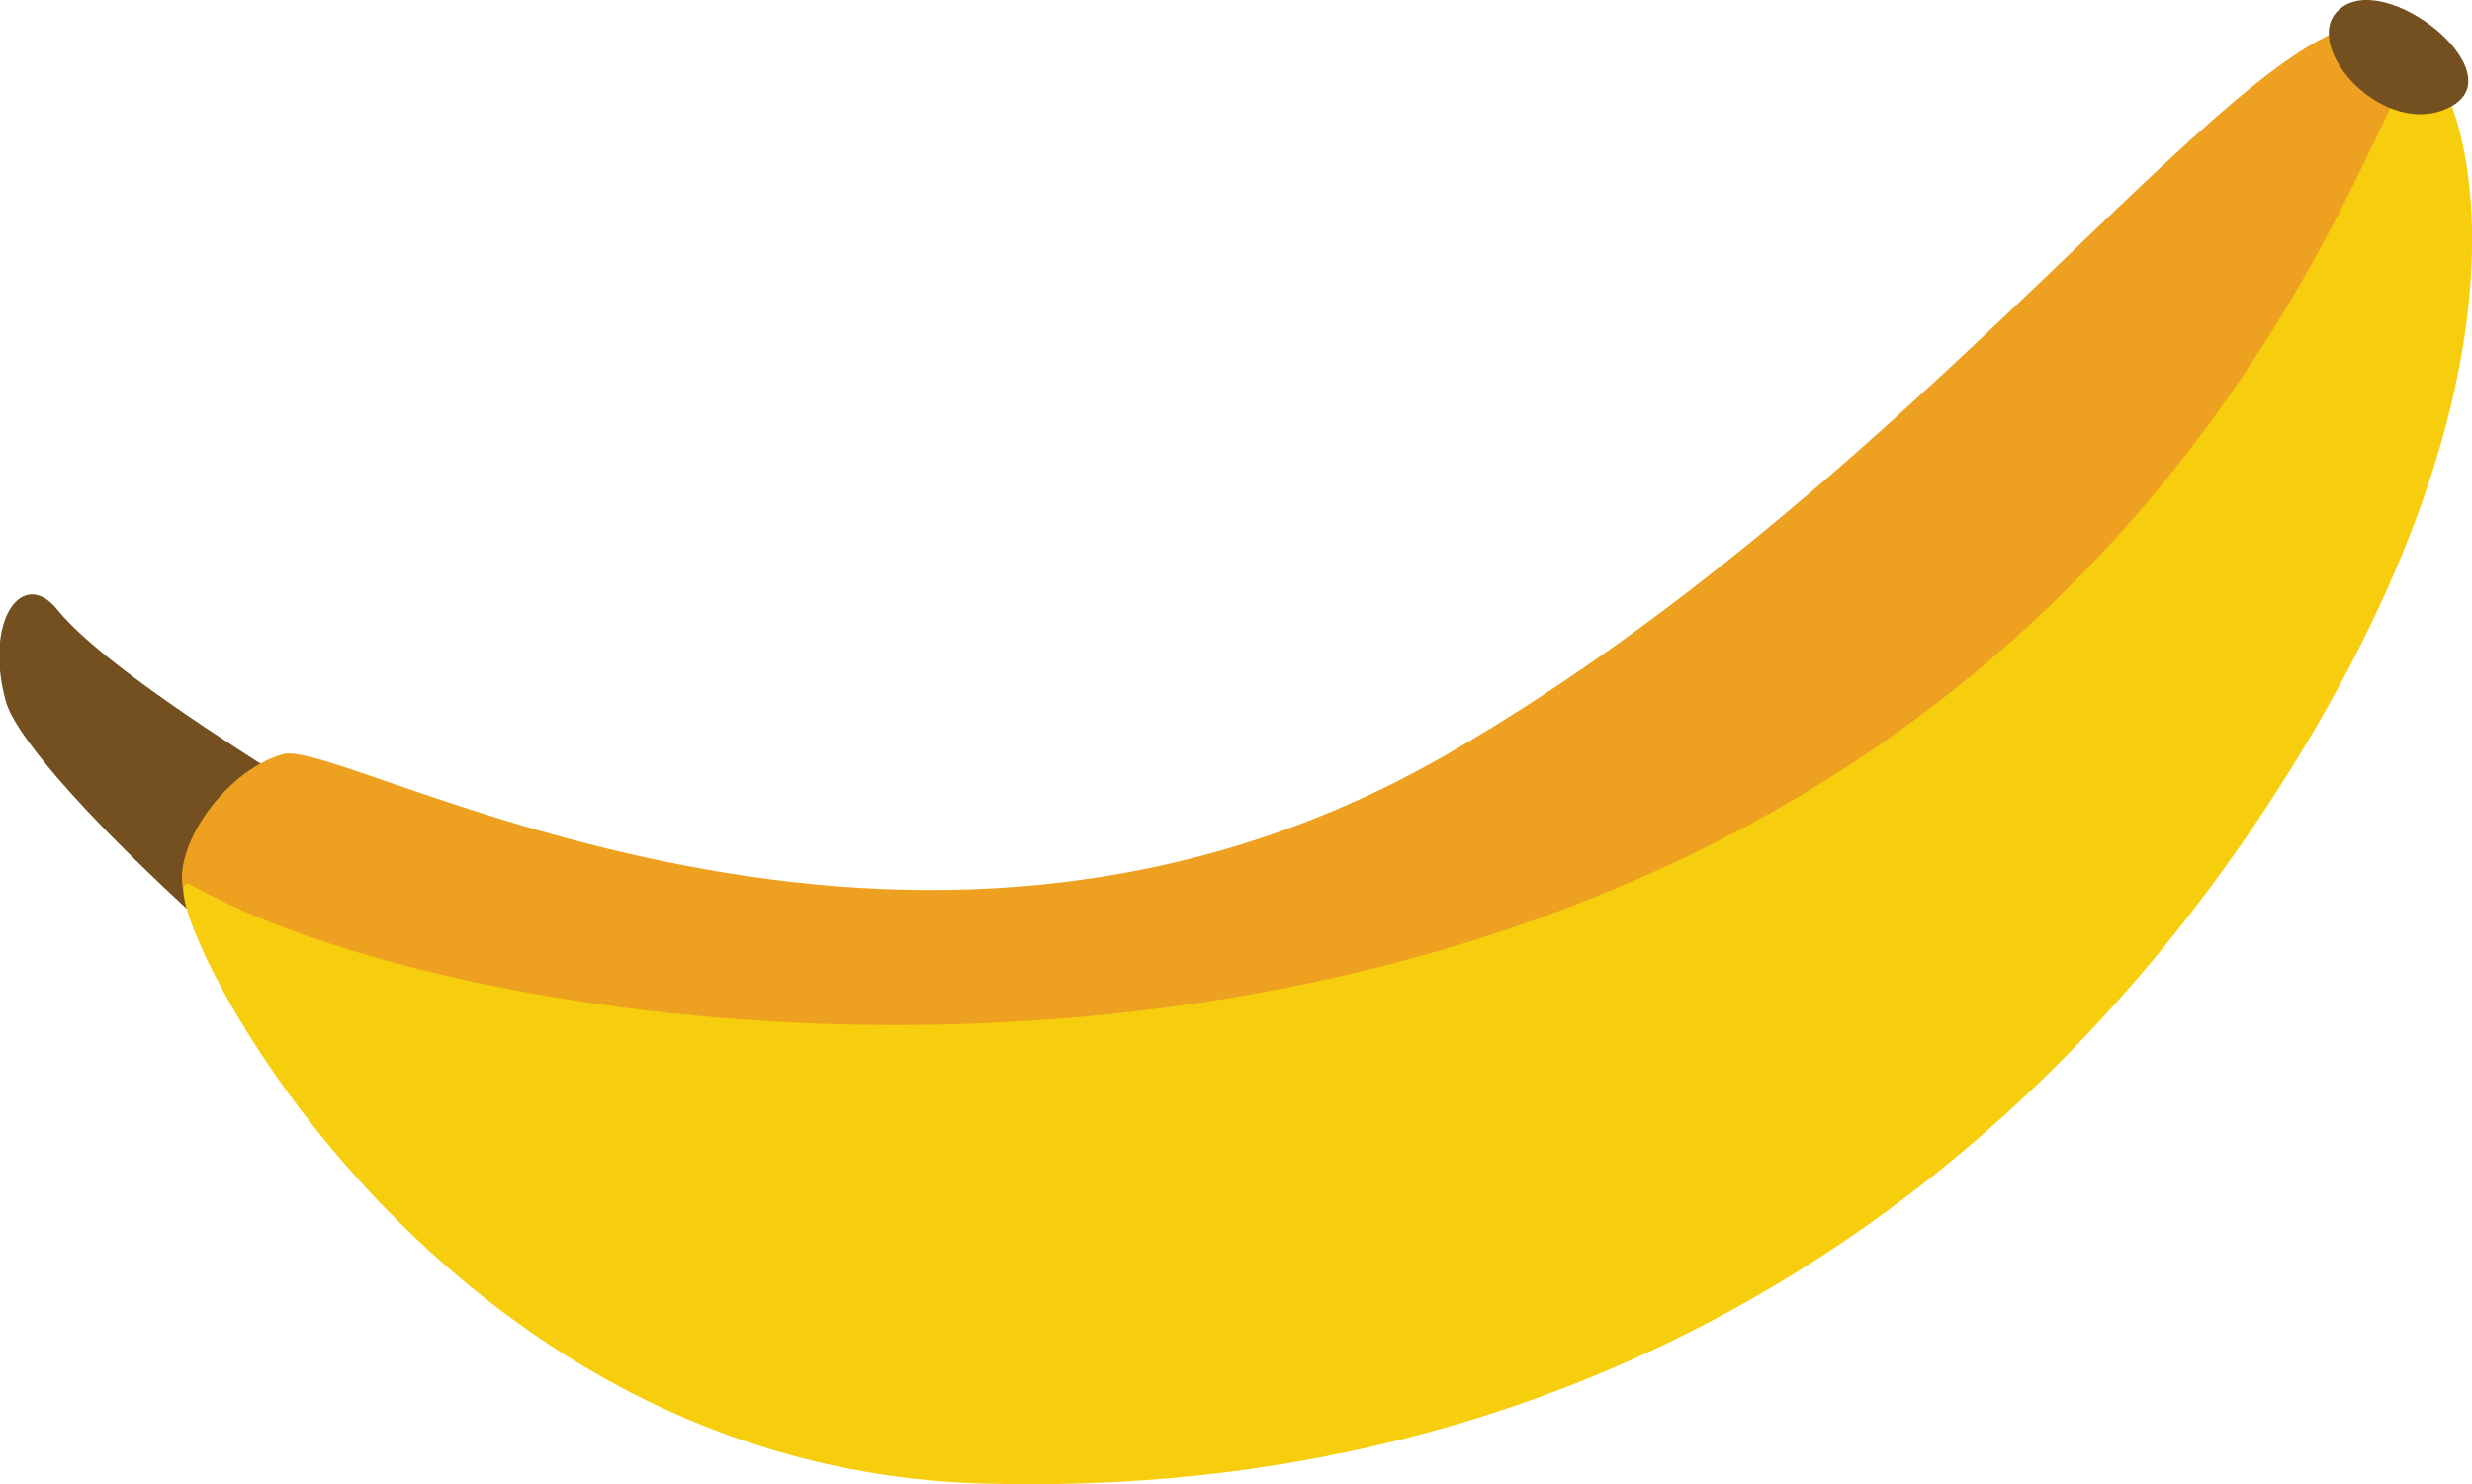 <svg xmlns="http://www.w3.org/2000/svg" viewBox="0 0 172.2 103.4"><defs><style>.cls-1{fill:#745020;}.cls-2{fill:#eea120;}.cls-3{fill:#f7ce0e;}</style></defs><title>Datový zdroj 29</title><g id="Object"><path class="cls-1" d="M34.68 63.7c-6.43-4.56-26.01-15.44-30.68-21.22-2.42-3-5.13.7-3.61 6.33s24.61 26.06 29.34 27.13l4.95-12.24z"/><path class="cls-2" d="M13.08 62.85c-1.73-3 2.33-9.11 6.64-10.31s43.21 21.89 81.1 0 61.71-61.23 67.81-48.35-39.14 67.28-62.05 75.15-87.92-6.83-93.5-16.49z"/><path class="cls-3" d="M13.31 61.66c-4-2.28 14.44 40.56 55.21 41.7s72.07-19.13 91.15-49.93 11.33-48.71 9-49.25-10.52 35.53-50.37 55.11-88.46 11.71-104.99 2.37z"/><path class="cls-1" d="M162.89.71c-2.67 2.54 3.22 9.12 7.8 6.74s-4.64-9.75-7.8-6.74z"/></g></svg>